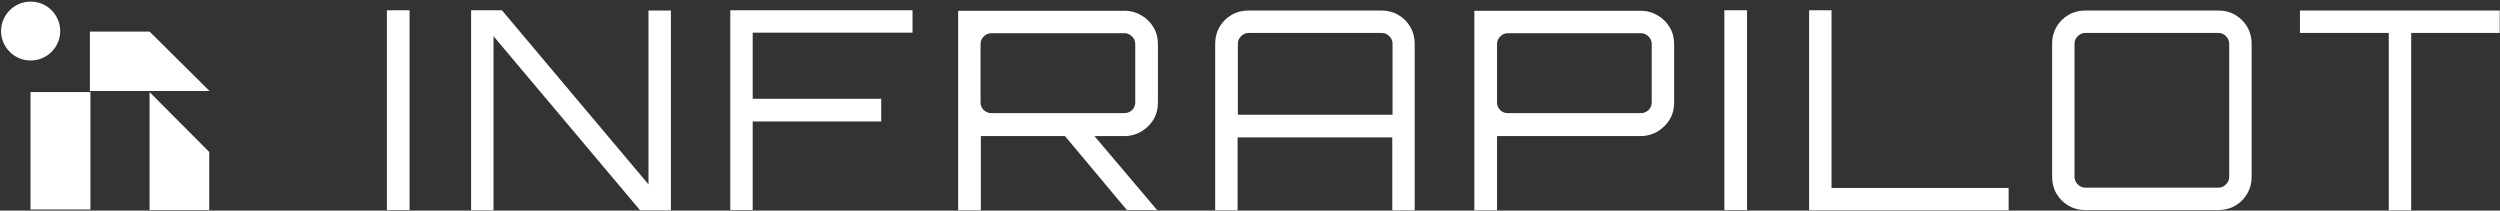 <svg width="926" height="78" viewBox="0 0 926 78" fill="none" xmlns="http://www.w3.org/2000/svg">
<rect x="0" y="0" width="926" height="78" fill="#333333" stroke="none"/>
<path d="M11.4 0.6H11.3C5.3 0.6 0.4 5.5 0.4 11.5C0.4 17.5 5.3 22.4 11.3 22.4H11.4C17.4 22.4 22.3 17.5 22.3 11.5C22.3 5.5 17.4 0.6 11.4 0.6Z" fill="white"/>
<path d="M33.5 34.1H11.3V77.6H33.5V34.1Z" fill="white"/>
<path d="M33.3 33.7V11.7H55.4L77.6 33.7H33.3Z" fill="white"/>
<path d="M55.4 77.8H77.5V56.3L55.4 34.1V77.8Z" fill="white"/>
<path d="M143.3 77.8V3.8H151.7V77.8H143.3Z" fill="white"/>
<path d="M174.5 77.8V3.8H185.9L240.2 68.3V3.9H248.5V77.9H237.1L182.8 13.4V77.9H174.5V77.8Z" fill="white"/>
<path d="M270.5 77.8V3.8H338V12.1H278.8V36.6H326.4V45H278.8V77.8H270.5Z" fill="white"/>
<path d="M354.9 77.8V4H416.6C418.9 4 420.9 4.6 422.8 5.7C424.7 6.8 426.2 8.3 427.3 10.2C428.4 12 428.9 14.1 428.9 16.4V38C428.9 40.3 428.4 42.3 427.3 44.2C426.2 46 424.7 47.5 422.8 48.7C420.9 49.8 418.8 50.4 416.6 50.4H363.3V77.9H354.9V77.8ZM367.2 41.9H416.5C417.6 41.9 418.5 41.5 419.3 40.8C420.1 40 420.5 39.1 420.5 38V16.3C420.5 15.2 420.1 14.3 419.3 13.5C418.5 12.7 417.6 12.3 416.5 12.3H367.2C366.1 12.3 365.2 12.7 364.4 13.5C363.6 14.3 363.2 15.2 363.2 16.3V38C363.2 39.1 363.6 40 364.4 40.8C365.2 41.5 366.1 41.9 367.2 41.9ZM417.4 77.8L393.3 49H404.2L428.5 77.7V77.8H417.4Z" fill="white"/>
<path d="M450.1 16.2C450.1 13.9 450.6 11.9 451.7 10C452.8 8.1 454.3 6.6 456.2 5.5C458.1 4.4 460.2 3.9 462.4 3.9H511.7C514 3.9 516 4.4 517.9 5.5C519.8 6.6 521.3 8.1 522.4 10C523.5 11.9 524 14 524 16.2V77.9H515.7V50.9H458.4V77.9H450.1V16.2ZM515.8 42.5V16.2C515.8 15.1 515.4 14.2 514.6 13.4C513.8 12.6 512.9 12.2 511.8 12.2H462.5C461.4 12.2 460.5 12.6 459.7 13.4C458.9 14.2 458.5 15.1 458.5 16.2V42.5H515.8Z" fill="white"/>
<path d="M546.1 77.8V4H607.8C610.1 4 612.1 4.6 614 5.7C615.9 6.8 617.4 8.3 618.5 10.2C619.6 12 620.1 14.1 620.1 16.4V38C620.1 40.3 619.6 42.3 618.5 44.2C617.4 46 615.9 47.5 614 48.7C612.1 49.8 610 50.4 607.8 50.4H554.5V77.9H546.1V77.8ZM558.5 41.9H607.8C608.9 41.9 609.8 41.5 610.6 40.8C611.4 40 611.8 39.1 611.8 38V16.3C611.8 15.2 611.4 14.3 610.6 13.5C609.8 12.7 608.9 12.3 607.8 12.3H558.5C557.4 12.3 556.5 12.7 555.7 13.5C554.9 14.3 554.5 15.2 554.5 16.3V38C554.5 39.1 554.9 40 555.7 40.8C556.4 41.5 557.4 41.9 558.5 41.9Z" fill="white"/>
<path d="M638.7 77.8V3.8H647.1V77.8H638.7Z" fill="white"/>
<path d="M670.1 77.8V3.8H678.4V69.6H744V77.9H670.1V77.8Z" fill="white"/>
<path d="M772.4 77.8C770.1 77.8 768.1 77.3 766.2 76.2C764.3 75.1 762.8 73.6 761.7 71.7C760.6 69.8 760.1 67.7 760.1 65.5V16.2C760.1 13.9 760.6 11.9 761.7 10C762.8 8.1 764.3 6.6 766.2 5.5C768.1 4.4 770.2 3.9 772.4 3.9H821.7C824 3.9 826 4.4 827.9 5.5C829.8 6.6 831.3 8.1 832.4 10C833.5 11.9 834 14 834 16.2V65.5C834 67.8 833.5 69.8 832.4 71.7C831.3 73.6 829.8 75.1 827.9 76.2C826 77.3 823.9 77.8 821.7 77.8H772.4ZM772.4 69.5H821.7C822.8 69.5 823.7 69.1 824.5 68.3C825.3 67.5 825.7 66.6 825.7 65.5V16.2C825.7 15.1 825.3 14.2 824.5 13.4C823.7 12.6 822.8 12.2 821.7 12.2H772.4C771.3 12.2 770.4 12.6 769.6 13.4C768.8 14.2 768.4 15.1 768.4 16.2V65.5C768.4 66.6 768.8 67.5 769.6 68.3C770.4 69.1 771.3 69.5 772.4 69.5Z" fill="white"/>
<path d="M884.8 77.8V12.2H851.9V3.9H925.9V12.2H893.1V77.9H884.8V77.8Z" fill="white"/>
</svg>
